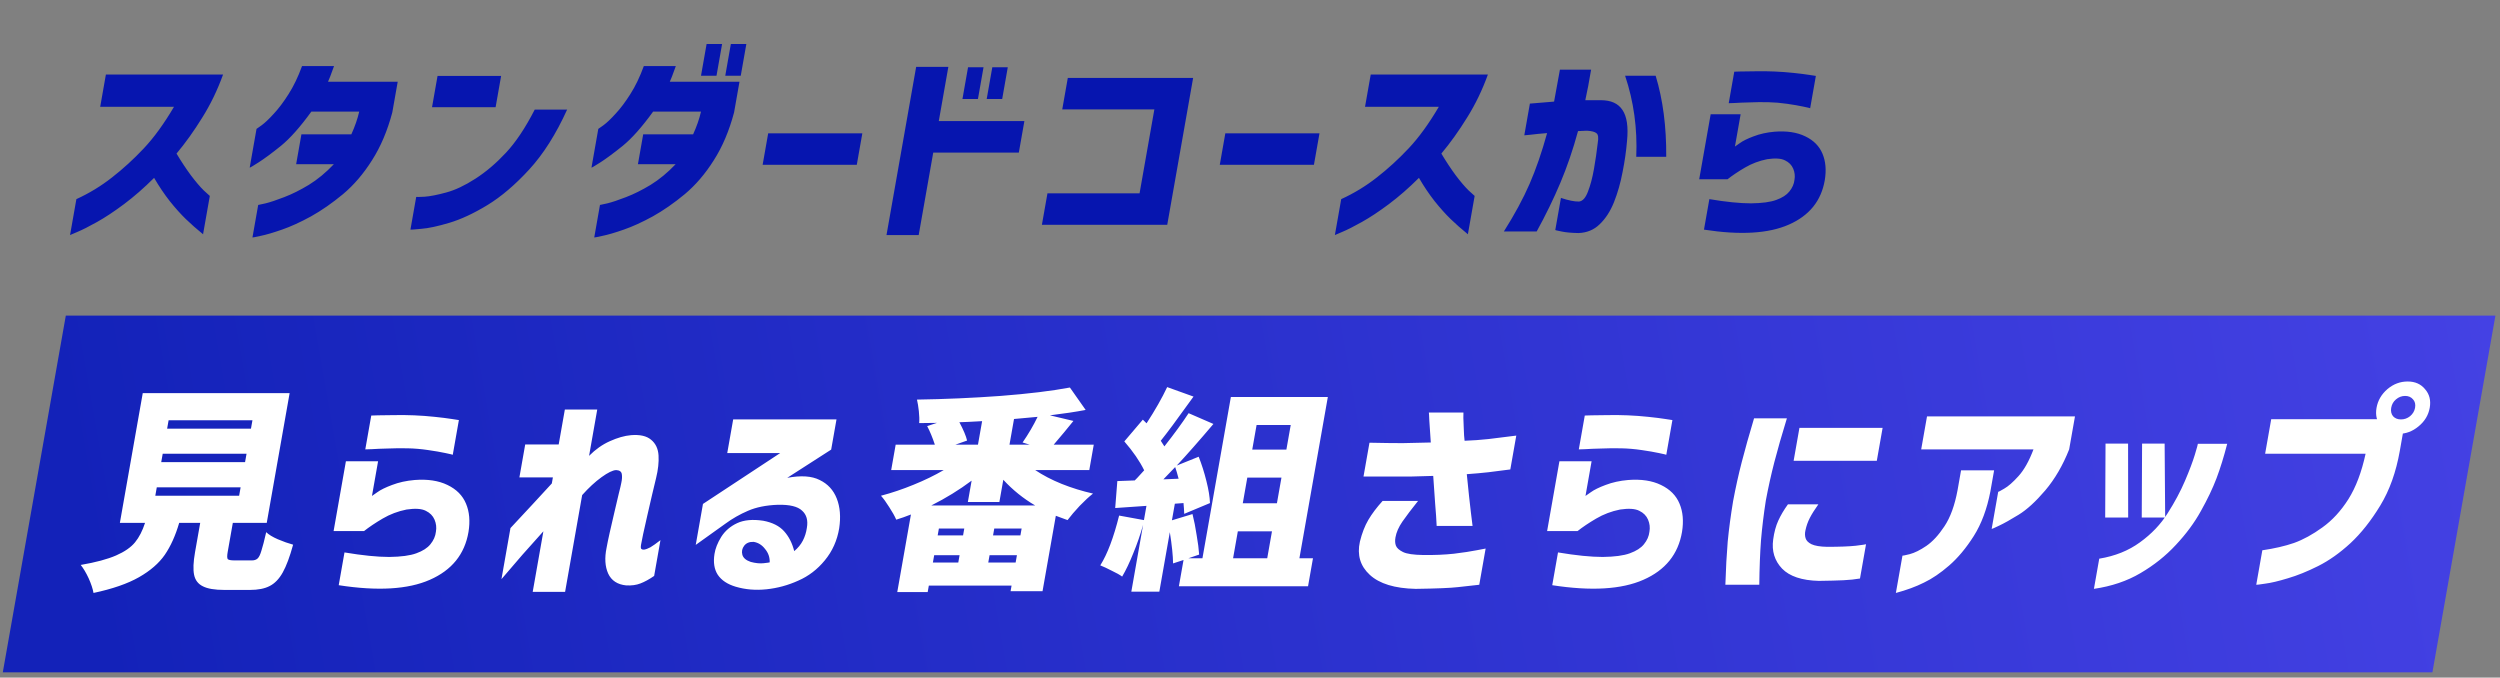 <svg width="380" height="103" viewBox="0 0 380 103" fill="none" xmlns="http://www.w3.org/2000/svg">
<rect x="0" y="0" width="380" height="103" fill="#808080" stroke="none"/>
<rect width="369.302" height="55.051" transform="matrix(1 0 -0.174 0.985 10.004 47.967)" fill="url(#paint0_linear_8_63065)"/>
<path d="M38.309 85.182C38.663 85.182 38.947 85.083 39.159 84.887C39.371 84.69 39.562 84.297 39.733 83.707C39.926 83.117 40.169 82.178 40.463 80.889C40.841 81.261 41.432 81.621 42.235 81.971C43.061 82.32 43.833 82.593 44.553 82.79C44.052 84.625 43.526 86.034 42.976 87.016C42.425 87.999 41.761 88.688 40.981 89.081C40.224 89.474 39.225 89.67 37.983 89.67H34.123C32.637 89.67 31.539 89.485 30.828 89.113C30.113 88.764 29.672 88.185 29.504 87.377C29.336 86.569 29.383 85.422 29.645 83.936L30.43 79.48H27.236C26.676 81.403 25.947 83.019 25.051 84.33C24.158 85.618 22.849 86.754 21.123 87.737C19.397 88.72 17.093 89.517 14.213 90.129C14.103 89.496 13.857 88.753 13.475 87.901C13.089 87.071 12.687 86.394 12.269 85.87C14.557 85.477 16.349 84.996 17.647 84.428C18.945 83.86 19.905 83.194 20.528 82.429C21.151 81.665 21.657 80.682 22.046 79.48H18.22L21.698 59.756H44.023L40.545 79.48H35.388L34.608 83.904C34.508 84.472 34.511 84.832 34.617 84.985C34.749 85.116 35.092 85.182 35.647 85.182H38.309ZM25.628 63.884L25.403 65.162H38.145L38.371 63.884H25.628ZM24.733 68.963L24.507 70.24H37.25L37.475 68.963H24.733ZM23.831 74.074L23.606 75.352H36.349L36.574 74.074H23.831ZM55.524 68.307L56.431 63.163C56.453 63.163 56.788 63.152 57.435 63.13C58.082 63.109 58.894 63.098 59.869 63.098C60.871 63.076 61.901 63.087 62.958 63.13C64.015 63.174 65.055 63.251 66.078 63.36C67.124 63.469 67.992 63.578 68.682 63.687C69.373 63.797 69.729 63.851 69.751 63.851L68.821 69.126C68.803 69.105 68.43 69.017 67.703 68.864C66.998 68.712 66.115 68.559 65.055 68.406C64.018 68.253 62.99 68.165 61.974 68.144C60.913 68.122 59.891 68.133 58.907 68.176C57.95 68.198 57.145 68.231 56.495 68.275C55.87 68.296 55.546 68.307 55.524 68.307ZM55.331 80.725H50.706L52.578 70.109H57.469L56.538 75.385C56.564 75.363 56.83 75.177 57.335 74.828C57.844 74.456 58.597 74.085 59.594 73.714C60.618 73.32 61.76 73.069 63.021 72.96C65 72.807 66.664 73.058 68.012 73.714C69.383 74.369 70.324 75.319 70.837 76.564C71.353 77.787 71.478 79.218 71.211 80.856C70.636 84.242 68.678 86.667 65.337 88.13C62.018 89.594 57.401 89.867 51.485 88.95L52.363 83.969C55.099 84.428 57.365 84.657 59.162 84.657C60.962 84.635 62.337 84.45 63.286 84.1C64.257 83.751 64.97 83.292 65.425 82.724C65.906 82.134 66.184 81.501 66.259 80.824C66.371 80.19 66.301 79.579 66.05 78.989C65.8 78.399 65.357 77.951 64.724 77.645C64.094 77.318 63.118 77.252 61.797 77.449C60.487 77.711 59.275 78.17 58.161 78.825C57.047 79.48 56.104 80.114 55.331 80.725ZM85.894 89.965H80.97L82.594 80.758C81.435 82.047 80.371 83.237 79.402 84.33C78.455 85.422 77.395 86.656 76.221 88.032L77.59 80.267C80.022 77.667 82.118 75.406 83.876 73.484L84.038 72.567H78.948L79.832 67.554H84.922L85.858 62.246H90.782L89.54 69.29C90.512 68.307 91.563 67.565 92.694 67.062C93.851 66.538 94.925 66.232 95.917 66.145C97.267 66.036 98.28 66.265 98.956 66.833C99.655 67.401 100.035 68.198 100.098 69.225C100.161 70.251 100.037 71.398 99.725 72.665C99.549 73.408 99.338 74.293 99.09 75.319C98.869 76.324 98.632 77.351 98.381 78.399C98.151 79.448 97.943 80.376 97.757 81.184C97.596 81.971 97.49 82.506 97.44 82.79C97.379 83.139 97.395 83.358 97.491 83.445C97.609 83.532 97.747 83.565 97.906 83.543C98.18 83.5 98.501 83.379 98.868 83.183C99.239 82.964 99.746 82.604 100.39 82.102L99.43 87.541C98.673 88.065 97.973 88.447 97.332 88.688C96.713 88.928 95.997 89.026 95.184 88.982C93.854 88.851 92.939 88.251 92.441 87.18C91.964 86.11 91.883 84.81 92.197 83.281C92.297 82.713 92.454 81.949 92.668 80.988C92.881 80.026 93.116 79.011 93.371 77.94C93.626 76.87 93.849 75.92 94.04 75.09C94.257 74.238 94.39 73.67 94.44 73.386C94.555 72.862 94.579 72.414 94.511 72.043C94.443 71.671 94.156 71.475 93.65 71.453C93.136 71.475 92.396 71.835 91.43 72.534C90.464 73.233 89.483 74.14 88.488 75.254L85.894 89.965ZM110.542 68.864L111.443 63.753L127.147 63.753L126.338 68.34L119.659 72.632C121.747 72.239 123.391 72.348 124.592 72.96C125.819 73.55 126.685 74.489 127.189 75.778C127.694 77.067 127.817 78.574 127.557 80.299C127.251 82.156 126.521 83.784 125.365 85.182C124.235 86.558 122.89 87.584 121.328 88.261C119.786 88.96 118.178 89.397 116.506 89.572C114.856 89.747 113.293 89.616 111.818 89.179C110.574 88.808 109.671 88.207 109.108 87.377C108.566 86.547 108.398 85.487 108.603 84.199C108.724 83.39 109.064 82.528 109.625 81.61C110.209 80.693 111.02 79.994 112.058 79.513C113.097 79.033 114.415 78.912 116.014 79.153C117.41 79.415 118.469 79.95 119.191 80.758C119.914 81.566 120.424 82.571 120.723 83.773C121.295 83.292 121.733 82.757 122.037 82.167C122.341 81.577 122.543 80.933 122.644 80.234C122.844 79.098 122.599 78.224 121.909 77.613C121.244 76.979 120.009 76.684 118.205 76.728C116.441 76.794 114.935 77.099 113.685 77.645C112.461 78.17 111.314 78.825 110.244 79.611L105.752 82.823L106.85 76.597L118.594 68.864H110.542ZM114.55 82.364C113.91 82.342 113.432 82.538 113.115 82.954C112.798 83.368 112.706 83.827 112.839 84.33C112.976 84.81 113.401 85.171 114.112 85.411C114.854 85.608 115.508 85.673 116.074 85.608C116.662 85.542 116.969 85.498 116.995 85.477C117.019 84.712 116.784 84.035 116.289 83.445C115.82 82.833 115.24 82.473 114.55 82.364ZM157.353 71.453C158.523 72.239 159.863 72.938 161.375 73.55C162.908 74.162 164.496 74.653 166.139 75.024C165.548 75.483 164.872 76.106 164.112 76.892C163.375 77.678 162.76 78.399 162.267 79.054C161.869 78.923 161.275 78.705 160.486 78.399L158.464 89.867H153.607L153.757 89.015H141.181L141.007 89.998H136.383L138.462 78.203C137.699 78.508 136.954 78.77 136.228 78.989C135.991 78.443 135.637 77.809 135.165 77.088C134.716 76.368 134.297 75.789 133.908 75.352C135.56 74.915 137.211 74.358 138.86 73.681C140.532 73.004 142.061 72.261 143.445 71.453L135.46 71.453L136.142 67.587H142.098C141.736 66.494 141.347 65.555 140.931 64.769L142.415 64.277L139.714 64.31C139.759 63.808 139.742 63.207 139.666 62.508C139.59 61.809 139.494 61.219 139.379 60.739C143.649 60.673 147.885 60.487 152.087 60.181C156.315 59.854 159.828 59.428 162.626 58.904L165.02 62.311C163.528 62.595 161.717 62.868 159.585 63.13L163.161 63.982C162.251 65.118 161.252 66.32 160.164 67.587L166.252 67.587L165.571 71.453H157.353ZM155.431 67.259C156.323 65.97 157.085 64.67 157.715 63.36C156.857 63.447 155.662 63.556 154.131 63.687L153.443 67.587H156.504L155.431 67.259ZM149.282 64.015C147.78 64.103 146.628 64.157 145.826 64.179C146.443 65.337 146.833 66.265 146.998 66.964L145.225 67.587H148.652L149.282 64.015ZM157.337 76.826C155.548 75.778 153.936 74.478 152.501 72.927L151.906 76.302H147.115L147.687 73.058C145.821 74.456 143.781 75.712 141.566 76.826H157.337ZM146.386 81.381L146.571 80.332H142.712L142.527 81.381H146.386ZM155.103 81.381L155.288 80.332H151.129L150.944 81.381H155.103ZM141.995 84.395L141.799 85.509H145.658L145.855 84.395H141.995ZM150.216 85.509H154.375L154.572 84.395H150.413L150.216 85.509ZM199.573 84.854L198.822 89.113H179.192L179.897 85.116L178.307 85.64C178.293 84.461 178.129 82.877 177.814 80.889L176.219 89.933H171.961L173.752 79.775C173.334 81.261 172.836 82.702 172.257 84.1C171.7 85.498 171.137 86.678 170.568 87.639C170.215 87.377 169.691 87.082 168.994 86.754C168.324 86.405 167.74 86.132 167.242 85.935C168.319 84.231 169.274 81.708 170.107 78.366L173.879 79.054L174.26 76.892L169.511 77.22L169.834 73.124L172.48 73.026C172.692 72.829 172.992 72.512 173.379 72.075L173.916 71.486C173.231 70.088 172.224 68.624 170.897 67.095L173.71 63.786L174.277 64.343C175.585 62.333 176.629 60.498 177.41 58.838L181.415 60.28L180.843 61.066C178.872 63.819 177.403 65.795 176.437 66.997L176.986 67.849C178.5 65.926 179.729 64.244 180.67 62.803L184.441 64.441C182.256 67.019 180.398 69.126 178.867 70.765L182.198 69.421C182.66 70.579 183.052 71.813 183.375 73.124C183.703 74.413 183.883 75.527 183.917 76.466L180.002 78.104C179.983 77.58 179.947 77.034 179.891 76.466L178.577 76.564L178.132 79.087L181.26 78.137C181.508 79.12 181.719 80.19 181.892 81.348C182.091 82.484 182.217 83.467 182.27 84.297L180.642 84.854H182.771L187.092 60.345L201.831 60.345L197.51 84.854H199.573ZM196.19 64.605H190.999L190.341 68.34H195.531L196.19 64.605ZM179.147 72.763C178.963 72.043 178.79 71.453 178.627 70.994C177.756 71.912 177.158 72.534 176.834 72.862L179.147 72.763ZM194.092 76.499L194.78 72.6H189.59L188.902 76.499H194.092ZM188.151 80.758L187.429 84.854H192.619L193.341 80.758H188.151ZM207.252 72.436L208.159 67.292C210.148 67.335 211.83 67.357 213.205 67.357C214.584 67.335 216.009 67.303 217.481 67.259C217.391 65.883 217.317 64.79 217.26 63.982C217.229 63.152 217.204 62.726 217.186 62.705H222.443C222.435 62.748 222.431 63.021 222.431 63.524C222.457 64.004 222.479 64.572 222.497 65.227C222.514 65.883 222.555 66.472 222.617 66.997C223.845 66.953 225.058 66.866 226.257 66.735C227.482 66.582 228.888 66.407 230.475 66.21L229.568 71.355C228.317 71.529 227.205 71.671 226.232 71.781C225.259 71.89 224.166 71.988 222.953 72.075C223.208 74.653 223.418 76.608 223.582 77.94C223.747 79.273 223.829 79.939 223.829 79.939H218.372C218.334 79.022 218.258 77.886 218.141 76.531C218.051 75.155 217.954 73.757 217.85 72.338C216.799 72.381 215.64 72.414 214.372 72.436C213.108 72.436 211.943 72.436 210.879 72.436C209.814 72.436 208.605 72.436 207.252 72.436ZM210.159 76.138H215.549C214.553 77.383 213.758 78.432 213.165 79.284C212.597 80.114 212.245 80.911 212.111 81.676C212.022 82.178 212.047 82.604 212.185 82.954C212.323 83.303 212.677 83.62 213.248 83.904C213.819 84.188 214.846 84.341 216.328 84.362C218.01 84.384 219.563 84.319 220.987 84.166C222.416 83.991 223.567 83.816 224.44 83.642C225.336 83.467 225.795 83.379 225.817 83.379L224.847 88.884C223.807 88.993 222.721 89.113 221.589 89.245C220.457 89.376 218.323 89.463 215.188 89.507C212.006 89.441 209.68 88.731 208.211 87.377C206.76 86.044 206.258 84.362 206.705 82.331C207.021 81.042 207.448 79.939 207.987 79.022C208.526 78.104 209.25 77.143 210.159 76.138ZM239.979 68.307L240.886 63.163C240.908 63.163 241.242 63.152 241.89 63.13C242.537 63.109 243.348 63.098 244.324 63.098C245.326 63.076 246.356 63.087 247.412 63.13C248.469 63.174 249.51 63.251 250.533 63.36C251.578 63.469 252.446 63.578 253.137 63.687C253.827 63.797 254.184 63.851 254.206 63.851L253.276 69.126C253.257 69.105 252.884 69.017 252.157 68.864C251.452 68.712 250.57 68.559 249.51 68.406C248.472 68.253 247.445 68.165 246.429 68.144C245.368 68.122 244.346 68.133 243.362 68.176C242.404 68.198 241.6 68.231 240.949 68.275C240.324 68.296 240.001 68.307 239.979 68.307ZM239.785 80.725H235.161L237.032 70.109H241.923L240.993 75.385C241.019 75.363 241.285 75.177 241.79 74.828C242.299 74.456 243.052 74.085 244.049 73.714C245.072 73.32 246.215 73.069 247.476 72.96C249.455 72.807 251.118 73.058 252.467 73.714C253.837 74.369 254.779 75.319 255.291 76.564C255.807 77.787 255.932 79.218 255.666 80.856C255.091 84.242 253.133 86.667 249.792 88.13C246.473 89.594 241.855 89.867 235.94 88.95L236.818 83.969C239.554 84.428 241.82 84.657 243.617 84.657C245.417 84.635 246.792 84.45 247.741 84.1C248.712 83.751 249.425 83.292 249.88 82.724C250.361 82.134 250.639 81.501 250.714 80.824C250.826 80.19 250.756 79.579 250.505 78.989C250.254 78.399 249.812 77.951 249.178 77.645C248.548 77.318 247.573 77.252 246.252 77.449C244.941 77.711 243.729 78.17 242.616 78.825C241.502 79.48 240.558 80.114 239.785 80.725ZM271.763 76.662H276.388C275.828 77.449 275.396 78.137 275.092 78.727C274.788 79.317 274.566 79.95 274.424 80.627C274.329 81.042 274.337 81.435 274.449 81.807C274.561 82.178 274.862 82.484 275.352 82.724C275.864 82.964 276.651 83.096 277.712 83.117C279.575 83.117 281.026 83.063 282.066 82.954C283.109 82.823 283.633 82.746 283.637 82.724L282.718 87.934C281.963 88.065 281.127 88.152 280.21 88.196C279.315 88.24 278.067 88.272 276.466 88.294C273.882 88.229 272.018 87.606 270.873 86.427C269.732 85.225 269.282 83.751 269.524 82.003C269.676 80.889 269.932 79.939 270.292 79.153C270.657 78.344 271.147 77.514 271.763 76.662ZM266.615 63.589H271.606C270.827 66.123 270.192 68.34 269.701 70.24C269.211 72.141 268.779 74.085 268.407 76.073C268.081 78.17 267.836 80.19 267.671 82.134C267.527 84.079 267.441 86.328 267.412 88.884L262.255 88.884C262.332 86.438 262.451 84.253 262.612 82.331C262.796 80.409 263.069 78.355 263.432 76.171C263.816 74.118 264.254 72.141 264.744 70.24C265.238 68.318 265.862 66.101 266.615 63.589ZM273.515 65.031H286.157L285.274 70.044H272.631L273.515 65.031ZM309.089 68.307H292.021L292.905 63.294H315.396L314.512 68.307C313.552 70.732 312.343 72.807 310.886 74.533C309.432 76.237 308.083 77.471 306.839 78.235C305.595 79 304.599 79.557 303.85 79.906C303.123 80.256 302.75 80.42 302.732 80.398L303.725 74.762C303.744 74.784 304.05 74.62 304.644 74.271C305.26 73.921 305.982 73.288 306.809 72.37C307.662 71.431 308.422 70.077 309.089 68.307ZM288.173 90.129L289.173 84.461C289.191 84.483 289.559 84.406 290.278 84.231C291.022 84.035 291.861 83.62 292.793 82.986C293.751 82.331 294.67 81.337 295.548 80.005C296.452 78.65 297.12 76.816 297.55 74.5L298.081 71.486H303.105L302.539 74.697C302.025 77.362 301.183 79.622 300.012 81.479C298.846 83.314 297.595 84.81 296.26 85.968C294.951 87.104 293.678 87.967 292.443 88.556C291.226 89.168 289.803 89.692 288.173 90.129ZM318.276 89.507L319.085 84.919C321.483 84.526 323.548 83.696 325.28 82.429C327.034 81.162 328.436 79.688 329.487 78.006C330.56 76.324 331.436 74.686 332.117 73.091C332.797 71.496 333.296 70.175 333.614 69.126C333.936 68.056 334.09 67.499 334.075 67.456H338.534C338.036 69.4 337.495 71.147 336.911 72.698C336.33 74.227 335.539 75.887 334.535 77.678C333.558 79.448 332.291 81.162 330.734 82.823C329.199 84.483 327.405 85.913 325.352 87.115C323.321 88.316 320.963 89.113 318.276 89.507ZM323.468 67.423L323.482 78.661H319.989L320.041 67.423H323.468ZM329.024 67.423L329.105 78.661H325.545L325.597 67.423H329.024ZM359.571 68.963H344.3L345.224 63.72H361.826L365.423 64.834L364.77 68.537C364.204 71.748 363.218 74.511 361.811 76.826C360.405 79.142 358.892 81.053 357.273 82.56C355.658 84.046 354.024 85.203 352.369 86.034C350.714 86.864 349.174 87.486 347.748 87.901C346.318 88.338 345.161 88.611 344.276 88.72C343.41 88.851 342.968 88.906 342.95 88.884L343.874 83.642C345.695 83.379 347.302 83.008 348.695 82.528C350.092 82.025 351.529 81.239 353.004 80.168C354.501 79.098 355.818 77.667 356.955 75.876C358.095 74.063 358.967 71.759 359.571 68.963ZM367.09 61.984C367.182 61.459 367.08 61.033 366.783 60.706C366.49 60.356 366.088 60.181 365.578 60.181C365.068 60.181 364.604 60.356 364.188 60.706C363.797 61.033 363.556 61.459 363.463 61.984C363.375 62.486 363.466 62.912 363.737 63.261C364.034 63.589 364.438 63.753 364.948 63.753C365.458 63.753 365.92 63.589 366.332 63.261C366.749 62.912 367.001 62.486 367.09 61.984ZM362.901 59.133C363.813 58.368 364.834 57.986 365.965 57.986C367.096 57.986 367.981 58.379 368.618 59.166C369.282 59.93 369.516 60.87 369.319 61.984C369.123 63.098 368.558 64.037 367.625 64.802C366.713 65.566 365.692 65.948 364.561 65.948C363.43 65.948 362.543 65.566 361.902 64.802C361.26 64.037 361.038 63.098 361.234 61.984C361.431 60.87 361.986 59.919 362.901 59.133Z" fill="white"/>
<path d="M26.444 16.236H15.23L16.096 11.324H33.908C33.058 13.684 32.001 15.87 30.738 17.883C29.495 19.896 28.193 21.717 26.832 23.344C27.55 24.544 28.275 25.642 29.008 26.638C29.762 27.635 30.42 28.408 30.984 28.957C31.573 29.485 31.875 29.76 31.892 29.78L30.865 35.607C29.89 34.814 29.014 34.041 28.238 33.289C27.462 32.536 26.651 31.631 25.805 30.573C24.963 29.496 24.169 28.316 23.424 27.035C21.896 28.56 20.37 29.892 18.848 31.031C17.349 32.15 15.982 33.055 14.745 33.746C13.508 34.438 12.521 34.936 11.786 35.241C11.047 35.566 10.668 35.729 10.647 35.729L11.61 30.268C13.564 29.374 15.369 28.275 17.023 26.974C18.698 25.672 20.311 24.198 21.861 22.55C23.411 20.903 24.939 18.798 26.444 16.236ZM45.91 10.043H50.773C50.566 10.633 50.367 11.172 50.178 11.66C49.992 12.128 49.886 12.382 49.858 12.423H60.452L59.629 17.09C58.89 19.876 57.864 22.296 56.552 24.35C55.26 26.404 53.791 28.123 52.142 29.506C50.498 30.868 48.874 31.997 47.271 32.892C45.671 33.767 44.2 34.438 42.858 34.905C41.516 35.373 40.438 35.688 39.624 35.851C38.807 36.034 38.39 36.115 38.373 36.095L39.245 31.153C39.265 31.153 39.641 31.072 40.372 30.909C41.106 30.726 42.05 30.411 43.203 29.963C44.376 29.516 45.621 28.896 46.938 28.103C48.259 27.289 49.528 26.242 50.745 24.96H45.014L45.816 20.415H53.405C53.943 19.236 54.342 18.087 54.601 16.968H47.322C45.629 19.307 44.083 21.046 42.685 22.184C41.29 23.303 40.162 24.137 39.301 24.686C38.44 25.235 37.991 25.499 37.953 25.479L38.991 19.591C39.012 19.591 39.271 19.408 39.769 19.042C40.292 18.656 40.912 18.066 41.63 17.273C42.369 16.48 43.111 15.493 43.856 14.314C44.625 13.114 45.309 11.691 45.91 10.043ZM81.277 16.663H86.202C84.514 20.385 82.596 23.415 80.449 25.754C78.302 28.092 76.175 29.902 74.07 31.184C71.989 32.445 70.066 33.339 68.3 33.868C66.534 34.397 65.107 34.702 64.019 34.783C62.948 34.885 62.404 34.926 62.386 34.905L63.263 29.933C63.28 29.953 63.705 29.943 64.539 29.902C65.375 29.841 66.466 29.628 67.811 29.262C69.177 28.896 70.663 28.194 72.271 27.157C73.879 26.12 75.422 24.808 76.899 23.222C78.401 21.615 79.86 19.429 81.277 16.663ZM65.668 16.297L66.507 11.538H76.171L75.332 16.297H65.668ZM97.86 10.043H102.724C102.516 10.633 102.318 11.172 102.129 11.66C101.943 12.128 101.836 12.382 101.808 12.423H112.402L111.579 17.09C110.84 19.876 109.815 22.296 108.503 24.35C107.211 26.404 105.741 28.123 104.093 29.506C102.449 30.868 100.825 31.997 99.221 32.892C97.622 33.767 96.151 34.438 94.808 34.905C93.466 35.373 92.388 35.688 91.575 35.851C90.758 36.034 90.341 36.115 90.324 36.095L91.195 31.153C91.216 31.153 91.592 31.072 92.323 30.909C93.057 30.726 94.001 30.411 95.153 29.963C96.327 29.516 97.572 28.896 98.889 28.103C100.209 27.289 101.478 26.242 102.695 24.96H96.965L97.766 20.415H105.355C105.894 19.236 106.293 18.087 106.552 16.968H99.272C97.58 19.307 96.034 21.046 94.635 22.184C93.24 23.303 92.112 24.137 91.252 24.686C90.391 25.235 89.941 25.499 89.904 25.479L90.942 19.591C90.962 19.591 91.222 19.408 91.72 19.042C92.243 18.656 92.863 18.066 93.581 17.273C94.32 16.48 95.061 15.493 95.806 14.314C96.576 13.114 97.26 11.691 97.86 10.043ZM106.554 11.507L107.404 6.688H109.758L108.909 11.507H106.554ZM110.241 11.507L111.09 6.688H113.445L112.595 11.507H110.241ZM115.92 25.052L116.764 20.263H131.075L130.231 25.052H115.92ZM155.707 18.402L154.862 23.191H141.852L139.641 35.729H134.747L139.255 10.165H144.149L142.696 18.402H155.707ZM146.293 15.046L147.143 10.226H149.497L148.647 15.046H146.293ZM149.979 15.046L150.829 10.226H153.183L152.333 15.046H149.979ZM158.368 34.173L159.213 29.384H173.214L175.462 16.632H161.461L162.306 11.843H181.356L177.419 34.173H158.368ZM185.406 25.052L186.25 20.263H200.562L199.717 25.052H185.406ZM218.698 16.236H207.484L208.351 11.324H226.162C225.312 13.684 224.256 15.87 222.992 17.883C221.749 19.896 220.447 21.717 219.086 23.344C219.804 24.544 220.529 25.642 221.262 26.638C222.016 27.635 222.675 28.408 223.239 28.957C223.827 29.485 224.13 29.76 224.147 29.78L223.119 35.607C222.144 34.814 221.268 34.041 220.492 33.289C219.716 32.536 218.905 31.631 218.059 30.573C217.217 29.496 216.423 28.316 215.679 27.035C214.15 28.56 212.624 29.892 211.102 31.031C209.604 32.15 208.236 33.055 206.999 33.746C205.762 34.438 204.776 34.936 204.04 35.241C203.302 35.566 202.922 35.729 202.901 35.729L203.864 30.268C205.818 29.374 207.623 28.275 209.277 26.974C210.952 25.672 212.565 24.198 214.115 22.55C215.665 20.903 217.193 18.798 218.698 16.236ZM231.693 20.568L232.543 15.748C233.927 15.626 235.153 15.524 236.221 15.443C236.496 13.999 236.791 12.382 237.107 10.592H241.846C241.555 12.362 241.262 13.907 240.967 15.229C241.173 15.229 241.4 15.229 241.648 15.229C241.917 15.229 242.216 15.229 242.546 15.229C242.898 15.229 243.156 15.229 243.321 15.229C244.87 15.229 245.969 15.727 246.62 16.724C247.291 17.72 247.52 19.286 247.309 21.422C247.181 22.967 246.953 24.554 246.625 26.181C246.317 27.808 245.885 29.323 245.328 30.726C244.774 32.109 244.05 33.227 243.156 34.082C242.283 34.936 241.202 35.383 239.915 35.424C238.824 35.404 237.961 35.322 237.325 35.18C236.706 35.058 236.399 34.987 236.402 34.966L237.263 30.085C238.434 30.472 239.352 30.655 240.016 30.635C240.564 30.573 241.013 30.075 241.364 29.14C241.739 28.184 242.045 27.035 242.281 25.693C242.518 24.35 242.71 23.029 242.857 21.727C242.993 20.954 242.934 20.466 242.681 20.263C242.431 20.039 241.939 19.907 241.202 19.866C240.954 19.866 240.736 19.876 240.546 19.896C240.378 19.917 240.149 19.927 239.86 19.927C239.096 22.734 238.2 25.357 237.171 27.797C236.142 30.238 234.944 32.699 233.577 35.18H228.59C230.222 32.597 231.525 30.187 232.497 27.95C233.47 25.713 234.357 23.14 235.159 20.232C234.133 20.313 233.303 20.395 232.669 20.476C232.059 20.537 231.734 20.568 231.693 20.568ZM247.013 11.507H251.659C252.769 15.168 253.304 19.276 253.265 23.832H248.712C248.894 19.52 248.327 15.412 247.013 11.507ZM262.765 15.687L263.609 10.897C263.63 10.897 263.942 10.887 264.544 10.867C265.147 10.847 265.902 10.836 266.811 10.836C267.744 10.816 268.702 10.826 269.686 10.867C270.67 10.908 271.639 10.979 272.591 11.08C273.565 11.182 274.373 11.284 275.016 11.385C275.659 11.487 275.99 11.538 276.011 11.538L275.145 16.449C275.128 16.429 274.781 16.348 274.104 16.205C273.447 16.063 272.626 15.921 271.639 15.778C270.673 15.636 269.717 15.555 268.77 15.534C267.783 15.514 266.831 15.524 265.915 15.565C265.024 15.585 264.275 15.616 263.669 15.656C263.087 15.677 262.786 15.687 262.765 15.687ZM262.585 27.248H258.279L260.022 17.364H264.576L263.71 22.276C263.734 22.256 263.981 22.083 264.451 21.757C264.925 21.412 265.627 21.066 266.555 20.72C267.507 20.354 268.571 20.12 269.745 20.018C271.588 19.876 273.137 20.11 274.392 20.72C275.668 21.33 276.544 22.215 277.022 23.374C277.502 24.513 277.618 25.845 277.37 27.37C276.835 30.523 275.012 32.78 271.901 34.143C268.811 35.505 264.512 35.76 259.004 34.905L259.822 30.268C262.369 30.696 264.48 30.909 266.152 30.909C267.829 30.889 269.108 30.716 269.992 30.39C270.896 30.065 271.56 29.638 271.983 29.109C272.431 28.56 272.69 27.97 272.76 27.34C272.864 26.75 272.799 26.181 272.566 25.632C272.332 25.082 271.92 24.666 271.33 24.381C270.744 24.076 269.836 24.015 268.606 24.198C267.385 24.442 266.257 24.869 265.22 25.479C264.183 26.089 263.305 26.679 262.585 27.248Z" fill="#0615AF"/>
<defs>
<linearGradient id="paint0_linear_8_63065" x1="10.247" y1="42.101" x2="438.444" y2="-106.61" gradientUnits="userSpaceOnUse">
<stop stop-color="#1322B9"/>
<stop offset="1" stop-color="#524AF0"/>
</linearGradient>
</defs>
</svg>
